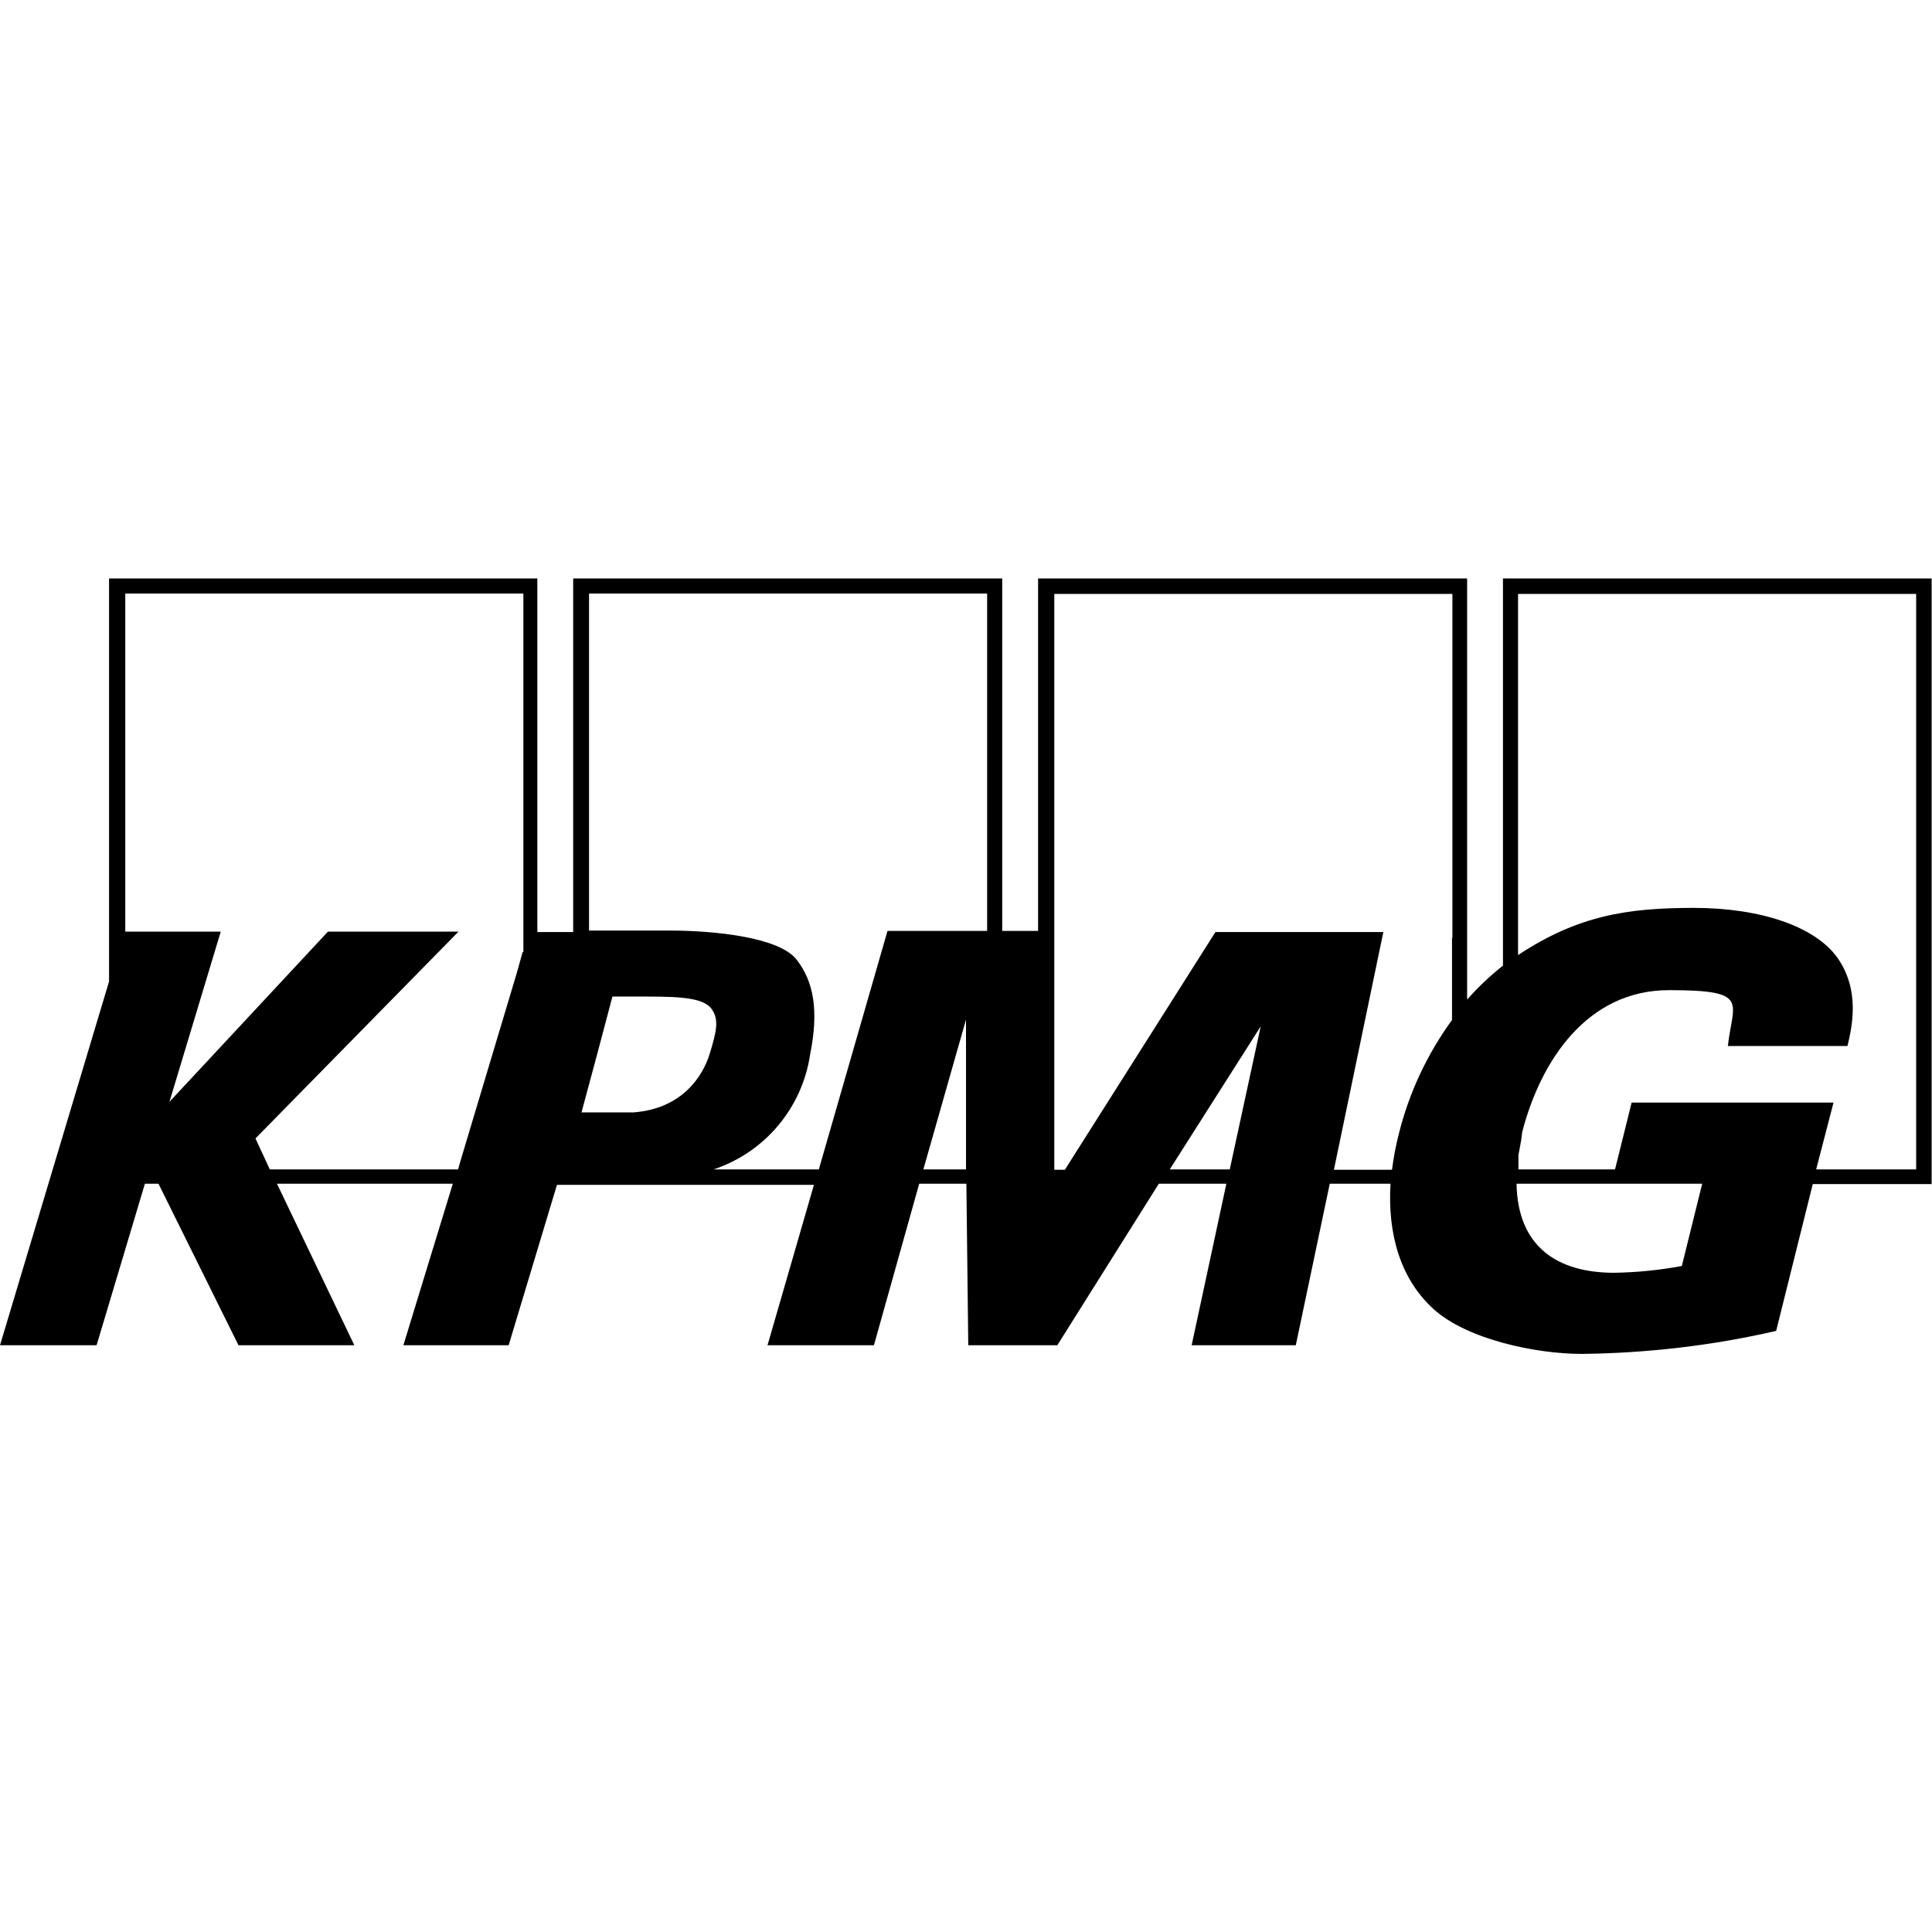 <svg xmlns="http://www.w3.org/2000/svg" viewBox="0 0 512 512"><path d="M507.9 309.9h-26.6l4.6-17.7h-53.5l-4.4 17.7h-25.6v-3.8c.3-1.8.8-3.8 1-6.1 4.9-18.9 17.2-37.6 38.9-37.6s16.9 3.1 15.6 14.8h31.7c1.3-5.4 3.3-14.8-2.6-23.3-5.9-8.4-20.5-13.3-38.1-13.3s-30.7 2-46.6 12.5v-95.7h105.5V310zm-62.2 25.6c-5.9 1.1-11.9 1.7-17.9 1.8-15.1 0-25.6-6.9-25.9-23.6h49.2l-5.4 21.8zm-60.9-87v21.8c-6.6 9.1-11.4 19.3-14.1 30.2-.8 3.1-1.4 6.3-1.8 9.5h-15.4l13.1-63h-44.5l-39.9 63h-2.8V157.4h105.5v91.1zm-58.9 61.4H310l24.1-37.9-8.2 37.9zm-64.3-63.2h-26.4L217 309.9h-27.9c13.6-4.5 23.5-16.3 25.6-30.5 2.3-11.5 1-19.2-3.6-25.1-4.6-5.9-21.5-7.7-34-7.7h-21v-89.3h105.5v89.3zm-16.9 63.2l11.3-39.7v39.7h-11.3zm-76.8-15.1h-13.8l3.1-11.5 1.5-5.6 3.6-13.6h9.7c9 0 14.6.5 16.6 3.3s1.3 5.9-.5 11.8-7.2 14.6-20.2 15.6m-29.4-42.5l-1.5 5.4-15.1 50.4-.5 1.8H71.5l-3.8-8.2 53.8-54.8H86.9l-42 45.1 13.6-45.1H33.2v-89.6h105.5v95zm259.8-99.1v102.7c-3.4 2.7-6.6 5.7-9.5 9V153.3H275.1v93.4h-9.5v-93.4H151.9V247h-9.5v-93.7H28.9v106.8L0 356.5h25.6l12.8-42.8H42l21.2 42.8h30.7l-20.5-42.8H120l-13.1 42.8h27.9l12.8-42.5h68.1l-12.3 42.5h28.2l12-42.8h12.5l.5 42.8h23.6l26.9-42.8H325l-9.2 42.8h27.6l9-42.8h16.1c-.8 13.3 2.6 25.3 11.5 33.3s27.1 11.8 39.2 11.8c17.3-.2 34.6-2.2 51.5-6.1l9.7-38.9h31.5V153.3H398.2z"/></svg>